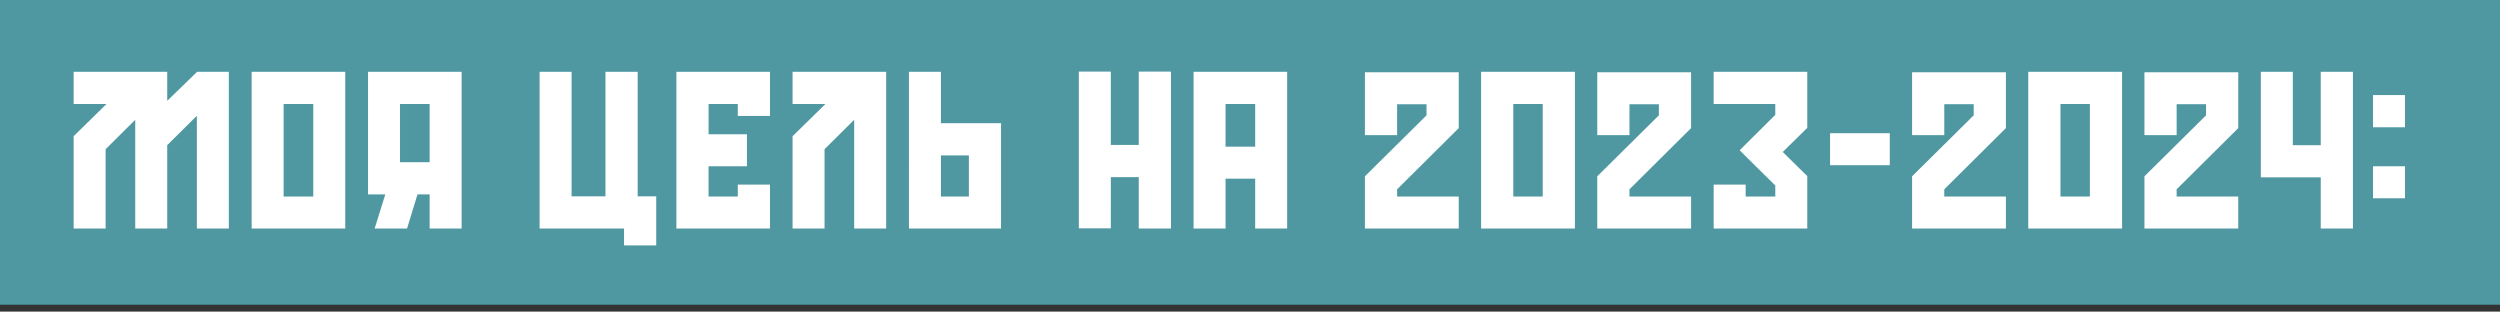 <?xml version="1.0" encoding="UTF-8"?> <svg xmlns="http://www.w3.org/2000/svg" width="361" height="45" fill="none"><rect width="100%" height="100%" fill="#333333" stroke="none"/> <path fill="#4F98A2" d="M0 0h361v44H0z"></path> <path d="M28.426 10.372v.03l-4.279 4.157v-4.187H10.632v4.649h4.74l-4.74 4.648V33h4.618V21.547l4.279-4.248V33h4.618V20.962l4.28-4.248V33h4.617V10.372h-4.618Zm7.911 0V33h13.516V10.372H36.337Zm8.898 18.01h-4.28V15.021h4.28v13.361Zm7.909-.308h2.493L54.098 33h4.68l1.508-4.926h1.755V33h4.618V10.372H53.144v17.702Zm8.897-4.649h-4.28v-8.404h4.28v8.404ZM77.917 33H90.11v2.432h4.649v-7.08h-2.679v-17.98H87.43v17.98h-4.895v-17.98h-4.618V33Zm33.268 0v-6.342h-4.648v1.724h-4.218V24.01h5.541v-4.618h-5.541v-4.371h4.218v1.724h4.648v-6.373H97.67V33h13.515Zm16.777-22.628h-13.516v4.649h4.741l-4.741 4.648V33h4.618V21.547l4.28-4.248V33h4.618V10.372Zm7.909 7.42v-7.42h-4.618V33h13.3V17.791h-8.682Zm0 10.59V22.44h4.033v5.942h-4.033Zm28.566-18.041v10.59h-4.033v-10.59h-4.618v22.628h4.618V25.58h4.033V33h4.649V10.341h-4.649Zm7.915.03V33h4.618v-7.204h4.279V33h4.618V10.372h-13.515Zm4.618 10.807V15.02h4.279v6.157h-4.279Zm20.124-10.745v9.082h4.649v-4.464h4.249v1.601l-8.898 8.805V33h13.547v-4.618h-8.898v-1.047l8.898-8.835v-8.067h-13.547Zm16.777-.061V33h13.546V10.372h-13.546Zm8.897 18.01h-4.248V15.021h4.248v13.361Zm7.879-17.949v9.082h4.649v-4.464h4.248v1.601l-8.897 8.805V33h13.546v-4.618h-8.897v-1.047l8.897-8.835v-8.067h-13.546ZM260.969 33v-7.573l-3.54-3.48c.369-.369 3.109-3.047 3.54-3.478v-8.097h-13.515v4.649h8.897v1.57s-3.047 3.017-5.141 5.11a925.749 925.749 0 0 0 5.141 5.08v1.601h-4.279v-1.724h-4.618V33h13.515Zm11.912-9.144v-4.618h-8.62v4.618h8.62Zm3.224-13.423v9.082h4.649v-4.464h4.249v1.601l-8.898 8.805V33h13.547v-4.618h-8.898v-1.047l8.898-8.835v-8.067h-13.547Zm16.777-.061V33h13.546V10.372h-13.546Zm8.897 18.01h-4.248V15.021h4.248v13.361Zm7.879-17.949v9.082h4.649v-4.464h4.248v1.601l-8.897 8.805V33h13.546v-4.618h-8.897v-1.047l8.897-8.835v-8.067h-13.546Zm16.807 15.178h8.651V33h4.649V10.372h-4.649v10.59h-4.033v-10.59h-4.618v15.24Zm16.197-7.235h4.618v-4.648h-4.618v4.648Zm0 10.252h4.618V24.01h-4.618v4.618Z" fill="#fff"></path> </svg> 